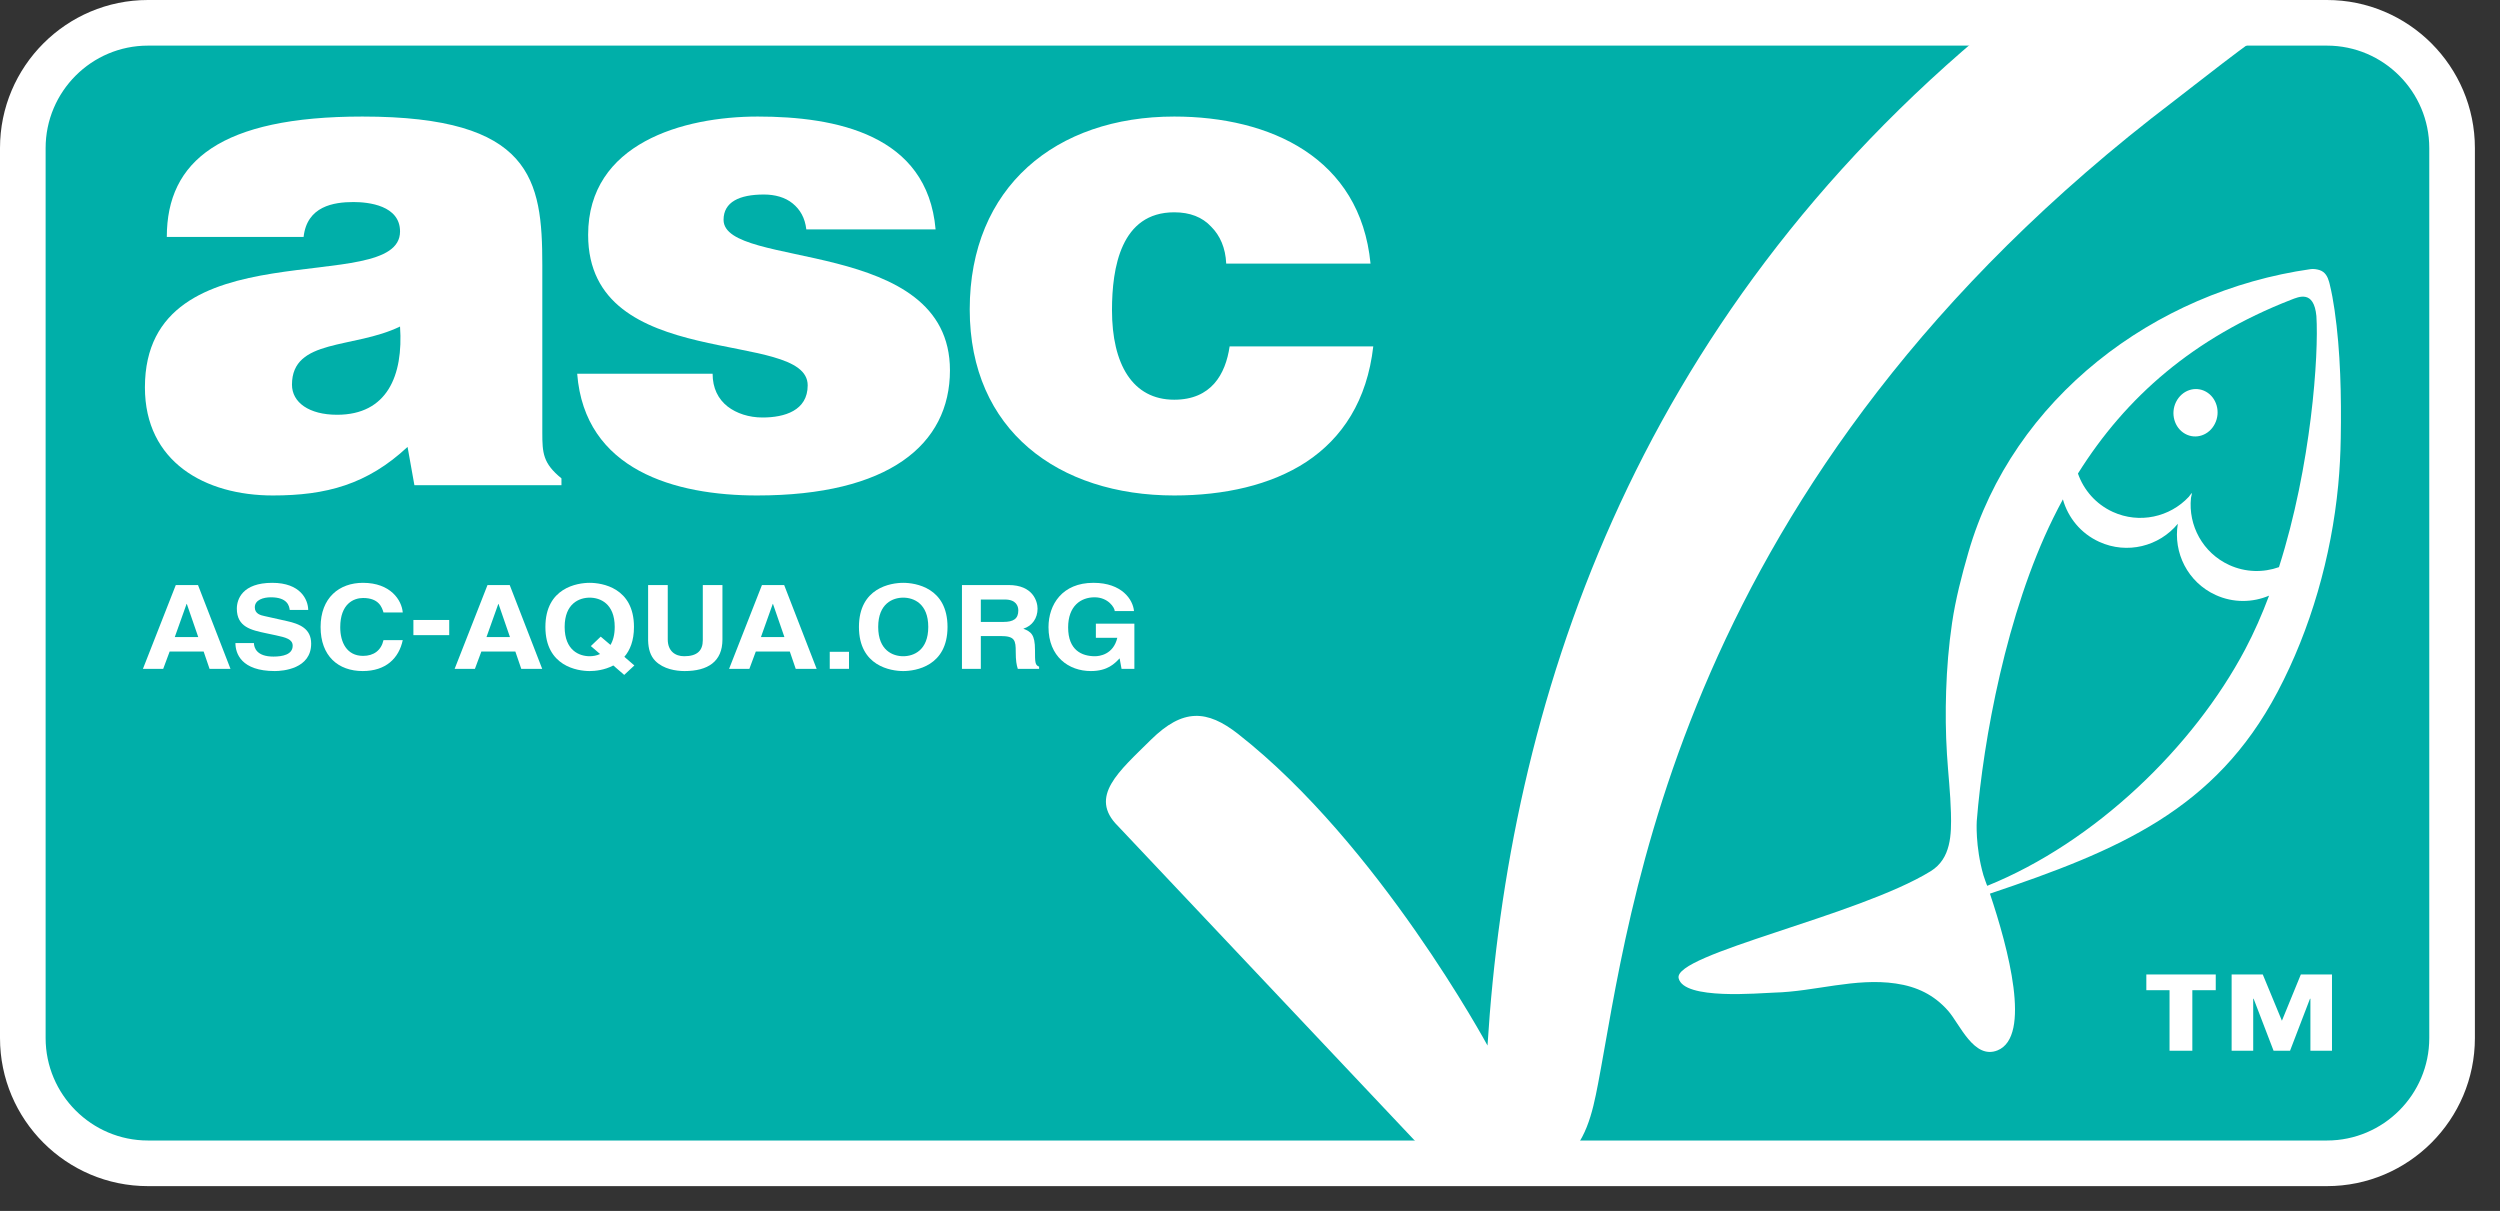 <?xml version="1.0" encoding="UTF-8" standalone="no"?>
<!DOCTYPE svg PUBLIC "-//W3C//DTD SVG 1.1//EN" "http://www.w3.org/Graphics/SVG/1.1/DTD/svg11.dtd">
<svg width="100%" height="100%" viewBox="0 0 64 31" version="1.1" xmlns="http://www.w3.org/2000/svg" xmlns:xlink="http://www.w3.org/1999/xlink" xml:space="preserve" xmlns:serif="http://www.serif.com/" style="fill-rule:evenodd;clip-rule:evenodd;stroke-linejoin:round;stroke-miterlimit:2;">
    <rect x="0" y="0" width="64" height="31" fill="#333333" stroke="none"/>
    <g transform="matrix(1,0,0,1,-219.714,-329.083)">
        <g id="ASC" transform="matrix(0.103,0,0,0.103,219.714,329.083)">
            <g transform="matrix(1,0,0,1,609.45,36.809)">
                <path d="M0,221.187C0,238.313 -13.996,252.326 -31.102,252.326L-572.68,252.326C-589.785,252.326 -603.78,238.313 -603.78,221.187L-603.78,0C-603.78,-17.127 -589.785,-31.139 -572.68,-31.139L-31.102,-31.139C-13.996,-31.139 0,-17.127 0,0L0,221.187Z" style="fill:rgb(0,175,169);"/>
            </g>
            <g transform="matrix(1,0,0,1,36.77,283.465)">
                <path d="M0,-272.126C-14.023,-272.126 -25.431,-260.701 -25.431,-246.657L-25.431,-25.469C-25.431,-11.425 -14.023,0 0,0L541.578,0C555.602,0 567.011,-11.425 567.011,-25.469L567.011,-246.657C567.011,-260.701 555.602,-272.126 541.578,-272.126L0,-272.126ZM541.578,11.339L0,11.339C-20.275,11.339 -36.77,-5.173 -36.77,-25.469L-36.77,-246.657C-36.77,-266.953 -20.275,-283.465 0,-283.465L541.578,-283.465C561.854,-283.465 578.349,-266.953 578.349,-246.657L578.349,-25.469C578.349,-5.173 561.854,11.339 541.578,11.339" style="fill:white;fill-rule:nonzero;"/>
            </g>
            <g transform="matrix(1,0,0,1,567.154,249.649)">
                <path d="M0,4.048L4.706,-7.453L12.447,-7.453L12.447,11.501L7.084,11.501L7.084,-1.427L6.982,-1.427L2.024,11.501L-2.074,11.501L-7.033,-1.427L-7.134,-1.427L-7.134,11.501L-12.498,11.501L-12.498,-7.453L-4.756,-7.453L0,4.048ZM-16.443,-3.543L-22.263,-3.543L-22.263,11.501L-27.93,11.501L-27.93,-3.543L-33.697,-3.543L-33.697,-7.453L-16.443,-7.453L-16.443,-3.543Z" style="fill:white;fill-rule:nonzero;"/>
            </g>
            <g transform="matrix(1,0,0,1,387.87,5.67)">
                <path d="M0,283.465L-30.915,283.465L-109.998,199.647C-117.441,192.3 -109.65,185.973 -101.786,178.163C-93.894,170.412 -87.908,170.648 -80.101,176.788C-45.12,204.217 -18.159,254.19 -18.159,254.19C-12.92,170.357 17.389,74.485 108.203,0L178.495,0C171.245,4.588 157.002,15.965 152.523,19.371C28.235,113.807 17.266,222.223 9.327,263.632C7.911,271.019 6.322,278.477 0,283.465" style="fill:white;"/>
            </g>
            <g transform="matrix(-0.895,-0.445,-0.445,0.895,541.032,106.12)">
                <path d="M-2.593,-11.083C0.473,-11.228 2.927,-8.753 2.939,-5.5C2.941,-2.294 0.474,0.448 -2.593,0.604C-5.654,0.762 -8.129,-1.734 -8.122,-4.958C-8.137,-8.183 -5.654,-10.924 -2.593,-11.083" style="fill:white;fill-rule:nonzero;"/>
            </g>
            <g transform="matrix(1,0,0,1,566.422,189.243)">
                <path d="M0,-48.283C-3.886,-46.901 -8.288,-46.957 -12.34,-48.803C-18.94,-51.822 -22.577,-58.646 -21.87,-65.486C-21.774,-65.877 -21.689,-66.27 -21.623,-66.662C-21.655,-66.622 -21.691,-66.586 -21.725,-66.546C-21.716,-66.598 -21.712,-66.65 -21.703,-66.701C-21.948,-66.399 -22.184,-66.084 -22.411,-65.762C-27.106,-60.729 -34.667,-58.994 -41.285,-62.008C-45.527,-63.949 -48.534,-67.466 -49.962,-71.547C-37.979,-90.7 -21.078,-105.335 2.959,-114.716C4.959,-115.493 8.672,-117.208 9.303,-110.696C9.921,-101.059 8.056,-73.549 0,-48.283M-75.109,14.81C-73.479,-5.454 -67.724,-36.898 -56.125,-60.448C-55.344,-62.035 -54.536,-63.595 -53.702,-65.131C-52.438,-60.616 -49.273,-56.667 -44.672,-54.574C-37.738,-51.405 -29.771,-53.456 -25.138,-59.062C-26.334,-51.887 -22.671,-44.522 -15.732,-41.359C-11.353,-39.363 -6.563,-39.458 -2.458,-41.199C-4.203,-36.552 -6.174,-32.048 -8.408,-27.83C-21.274,-3.521 -45.746,20.109 -72.504,30.92C-72.556,30.935 -73.41,28.449 -73.462,28.267C-75.526,21.049 -75.109,14.81 -75.109,14.81M12.466,-119.169C12.097,-120.468 11.511,-121.643 10.105,-122.108C9.439,-122.328 8.572,-122.454 7.874,-122.354C-31.051,-116.813 -66.127,-90.236 -77.185,-51.974C-78.85,-46.212 -80.381,-40.319 -81.254,-34.385C-82.076,-28.795 -82.538,-23.156 -82.722,-17.51C-82.893,-12.282 -82.843,-7.043 -82.519,-1.822C-82.217,3.057 -81.653,7.903 -81.528,12.789C-81.392,18.126 -81.463,24.146 -86.566,27.291C-104.592,38.397 -150.562,47.906 -149.21,53.878C-147.963,59.396 -129.051,57.558 -125.431,57.464C-115.379,57.204 -105.314,53.723 -95.233,55.202C-89.988,55.972 -85.742,57.997 -82.216,62.001C-79.341,65.265 -75.806,74.171 -69.961,71.824C-61.429,68.398 -67.274,46.446 -71.839,32.868C-39.863,22.11 -15.868,12.086 -0.364,-17.248C7.922,-32.92 13.024,-50.94 14.719,-68.585C15.096,-72.511 15.295,-76.453 15.358,-80.396C15.525,-90.75 15.324,-101.819 13.817,-112.212C13.504,-114.379 13.116,-116.539 12.597,-118.666C12.556,-118.835 12.513,-119.003 12.466,-119.169" style="fill:white;"/>
            </g>
            <g transform="matrix(1,0,0,1,99.427,70.957)">
                <path d="M0,10.2C-11.56,15.81 -26.859,13.09 -26.859,24.65C-26.859,29.07 -22.61,32.13 -15.64,32.13C-3.23,32.13 0.85,22.44 0,10.2M3.57,49.639L1.87,40.119C-8.16,49.47 -18.36,52.189 -31.62,52.189C-48.449,52.189 -63.409,43.86 -63.409,25.33C-63.409,-15.13 0,3.23 0,-13.43C0,-19.89 -7.82,-20.74 -11.56,-20.74C-16.49,-20.74 -23.12,-19.72 -23.97,-12.07L-57.969,-12.07C-57.969,-30.94 -44.54,-41.989 -9.35,-41.989C32.81,-41.989 35.36,-26.35 35.36,-5.1L35.36,36.55C35.36,41.65 35.53,44.2 40.12,47.939L40.12,49.639L3.57,49.639Z" style="fill:white;fill-rule:nonzero;"/>
            </g>
            <g transform="matrix(1,0,0,1,177.116,59.227)">
                <path d="M0,33.66C0,37.23 1.36,39.95 3.74,41.82C5.95,43.52 9.01,44.54 12.41,44.54C17.85,44.54 23.63,42.84 23.63,36.55C23.63,22.27 -30.939,33.66 -30.939,-0.85C-30.939,-23.63 -7.31,-30.259 11.22,-30.259C30.6,-30.259 53.379,-25.84 55.419,-2.21L23.29,-2.21C22.95,-5.1 21.76,-7.14 19.89,-8.67C18.02,-10.2 15.47,-10.88 12.75,-10.88C6.63,-10.88 2.72,-9.01 2.72,-4.59C2.72,7.82 58.989,-0.51 58.989,32.81C58.989,51.34 43.689,63.919 11.05,63.919C-9.35,63.919 -31.79,57.63 -33.66,33.66L0,33.66Z" style="fill:white;fill-rule:nonzero;"/>
            </g>
            <g transform="matrix(1,0,0,1,304.768,86.597)">
                <path d="M0,-21.08C-0.17,-24.99 -1.53,-28.05 -3.74,-30.26C-5.95,-32.64 -9.01,-33.83 -12.92,-33.83C-26.18,-33.83 -28.39,-20.06 -28.39,-9.52C-28.39,3.91 -23.29,12.75 -12.92,12.75C-3.74,12.75 -0.17,6.46 0.85,-0.51L36.55,-0.51C35.02,12.92 28.899,22.27 19.89,28.22C11.05,34 -0.51,36.549 -12.92,36.549C-41.65,36.549 -63.75,20.4 -63.75,-9.69C-63.75,-40.12 -42.33,-57.629 -12.92,-57.629C10.88,-57.629 33.319,-47.43 35.869,-21.08L0,-21.08Z" style="fill:white;fill-rule:nonzero;"/>
            </g>
            <g transform="matrix(1,0,0,1,43.437,153.298)">
                <path d="M0,5.048L5.839,5.048L2.999,-3.19L2.936,-3.19L0,5.048ZM-2.872,12.938L-7.913,12.938L0.255,-7.89L5.775,-7.89L13.847,12.938L8.646,12.938L7.179,8.645L-1.276,8.645L-2.872,12.938Z" style="fill:white;fill-rule:nonzero;"/>
            </g>
            <g transform="matrix(1,0,0,1,63.108,151.819)">
                <path d="M0,8.006C0.032,9.167 0.67,11.371 4.85,11.371C7.115,11.371 9.636,10.878 9.636,8.673C9.636,7.049 7.913,6.614 5.488,6.091L3.031,5.569C-0.67,4.786 -4.244,4.032 -4.244,-0.551C-4.244,-2.871 -2.872,-6.961 4.562,-6.961C11.582,-6.961 13.464,-2.785 13.496,-0.232L8.902,-0.232C8.774,-1.16 8.391,-3.365 4.211,-3.365C2.393,-3.365 0.223,-2.755 0.223,-0.87C0.223,0.755 1.691,1.103 2.648,1.305L8.232,2.553C11.358,3.249 14.23,4.409 14.23,8.151C14.23,14.417 7.211,14.967 5.201,14.967C-3.159,14.967 -4.595,10.588 -4.595,8.006L0,8.006Z" style="fill:white;fill-rule:nonzero;"/>
            </g>
            <g transform="matrix(1,0,0,1,95.316,159.418)">
                <path d="M0,-7.193C-0.383,-8.441 -1.117,-10.79 -5.073,-10.79C-7.371,-10.79 -10.752,-9.398 -10.752,-3.509C-10.752,0.233 -9.125,3.598 -5.073,3.598C-2.425,3.598 -0.575,2.234 0,-0.318L4.786,-0.318C3.829,4.207 0.574,7.368 -5.169,7.368C-11.263,7.368 -15.634,3.627 -15.634,-3.567C-15.634,-10.848 -11.008,-14.561 -5.105,-14.561C1.754,-14.561 4.53,-10.268 4.786,-7.193L0,-7.193Z" style="fill:white;fill-rule:nonzero;"/>
            </g>
            <g transform="matrix(-1,0,0,1,214.398,17.147)">
                <rect x="102.748" y="136.943" width="8.902" height="3.771" style="fill:white;"/>
            </g>
            <g transform="matrix(1,0,0,1,120.911,153.298)">
                <path d="M0,5.048L5.839,5.048L2.999,-3.19L2.936,-3.19L0,5.048ZM-2.872,12.938L-7.913,12.938L0.255,-7.89L5.775,-7.89L13.847,12.938L8.646,12.938L7.179,8.645L-1.276,8.645L-2.872,12.938Z" style="fill:white;fill-rule:nonzero;"/>
            </g>
            <g transform="matrix(1,0,0,1,149.306,154.373)">
                <path d="M0,3.857L2.425,5.917C3.063,4.843 3.478,3.393 3.478,1.449C3.478,-4.381 -0.159,-5.831 -2.744,-5.831C-5.328,-5.831 -8.965,-4.381 -8.965,1.449C-8.965,7.28 -5.328,8.73 -2.744,8.73C-1.946,8.73 -1.021,8.586 -0.159,8.179L-2.457,6.207L0,3.857ZM5.839,13.372L3.127,11.022C0.958,12.182 -1.404,12.414 -2.744,12.414C-5.775,12.414 -13.751,11.225 -13.751,1.449C-13.751,-8.326 -5.775,-9.515 -2.744,-9.515C0.287,-9.515 8.264,-8.326 8.264,1.449C8.264,4.872 7.275,7.251 5.871,8.876L8.359,11.022L5.839,13.372Z" style="fill:white;fill-rule:nonzero;"/>
            </g>
            <g transform="matrix(1,0,0,1,179.558,153.241)">
                <path d="M0,5.714C0,11.196 -3.637,13.546 -9.413,13.546C-11.518,13.546 -14.645,13.082 -16.687,11.022C-17.931,9.746 -18.41,8.063 -18.474,5.975L-18.474,-7.832L-13.592,-7.832L-13.592,5.685C-13.592,8.586 -11.742,9.862 -9.508,9.862C-6.222,9.862 -4.882,8.412 -4.882,5.888L-4.882,-7.832L0,-7.832L0,5.714Z" style="fill:white;fill-rule:nonzero;"/>
            </g>
            <g transform="matrix(1,0,0,1,189.124,153.298)">
                <path d="M0,5.048L5.839,5.048L2.999,-3.19L2.936,-3.19L0,5.048ZM-2.872,12.938L-7.913,12.938L0.255,-7.89L5.775,-7.89L13.847,12.938L8.646,12.938L7.179,8.645L-1.276,8.645L-2.872,12.938Z" style="fill:white;fill-rule:nonzero;"/>
            </g>
            <g transform="matrix(-1,0,0,1,417.242,33.433)">
                <rect x="206.228" y="128.568" width="4.786" height="4.235" style="fill:white;"/>
            </g>
            <g transform="matrix(1,0,0,1,224.493,148.542)">
                <path d="M0,14.561C2.584,14.561 6.222,13.111 6.222,7.28C6.222,1.45 2.584,-0.001 0,-0.001C-2.584,-0.001 -6.222,1.45 -6.222,7.28C-6.222,13.111 -2.584,14.561 0,14.561M0,-3.684C3.031,-3.684 11.007,-2.495 11.007,7.28C11.007,17.056 3.031,18.245 0,18.245C-3.031,18.245 -11.008,17.056 -11.008,7.28C-11.008,-2.495 -3.031,-3.684 0,-3.684" style="fill:white;fill-rule:nonzero;"/>
            </g>
            <g transform="matrix(1,0,0,1,249.393,157.069)">
                <path d="M0,-2.494C2.489,-2.494 3.701,-3.277 3.701,-5.337C3.701,-6.439 3.159,-8.063 0.351,-8.063L-5.615,-8.063L-5.615,-2.494L0,-2.494ZM-10.306,-11.661L1.276,-11.661C7.371,-11.661 8.487,-7.57 8.487,-5.772C8.487,-3.48 7.211,-1.508 4.945,-0.812C6.828,-0.057 7.849,0.581 7.849,4.467C7.849,7.513 7.849,8.267 8.87,8.616L8.87,9.167L3.574,9.167C3.254,8.18 3.063,7.107 3.063,4.961C3.063,2.118 2.872,1.016 -0.67,1.016L-5.615,1.016L-5.615,9.167L-10.306,9.167L-10.306,-11.661Z" style="fill:white;fill-rule:nonzero;"/>
            </g>
            <g transform="matrix(1,0,0,1,272.371,156.634)">
                <path d="M0,-1.624L9.572,-1.624L9.572,9.602L6.381,9.602L5.903,6.991C4.69,8.268 2.936,10.152 -1.244,10.152C-6.764,10.152 -11.773,6.556 -11.773,-0.754C-11.773,-6.41 -8.328,-11.776 -0.638,-11.776L-0.574,-11.776C6.445,-11.776 9.221,-7.628 9.476,-4.757L4.69,-4.757C4.69,-5.569 3.063,-8.18 -0.319,-8.18C-3.733,-8.18 -6.892,-6.033 -6.892,-0.696C-6.892,4.989 -3.478,6.469 -0.223,6.469C0.83,6.469 4.339,6.092 5.328,1.886L0,1.886L0,-1.624Z" style="fill:white;fill-rule:nonzero;"/>
            </g>
        </g>
    </g>
</svg>
